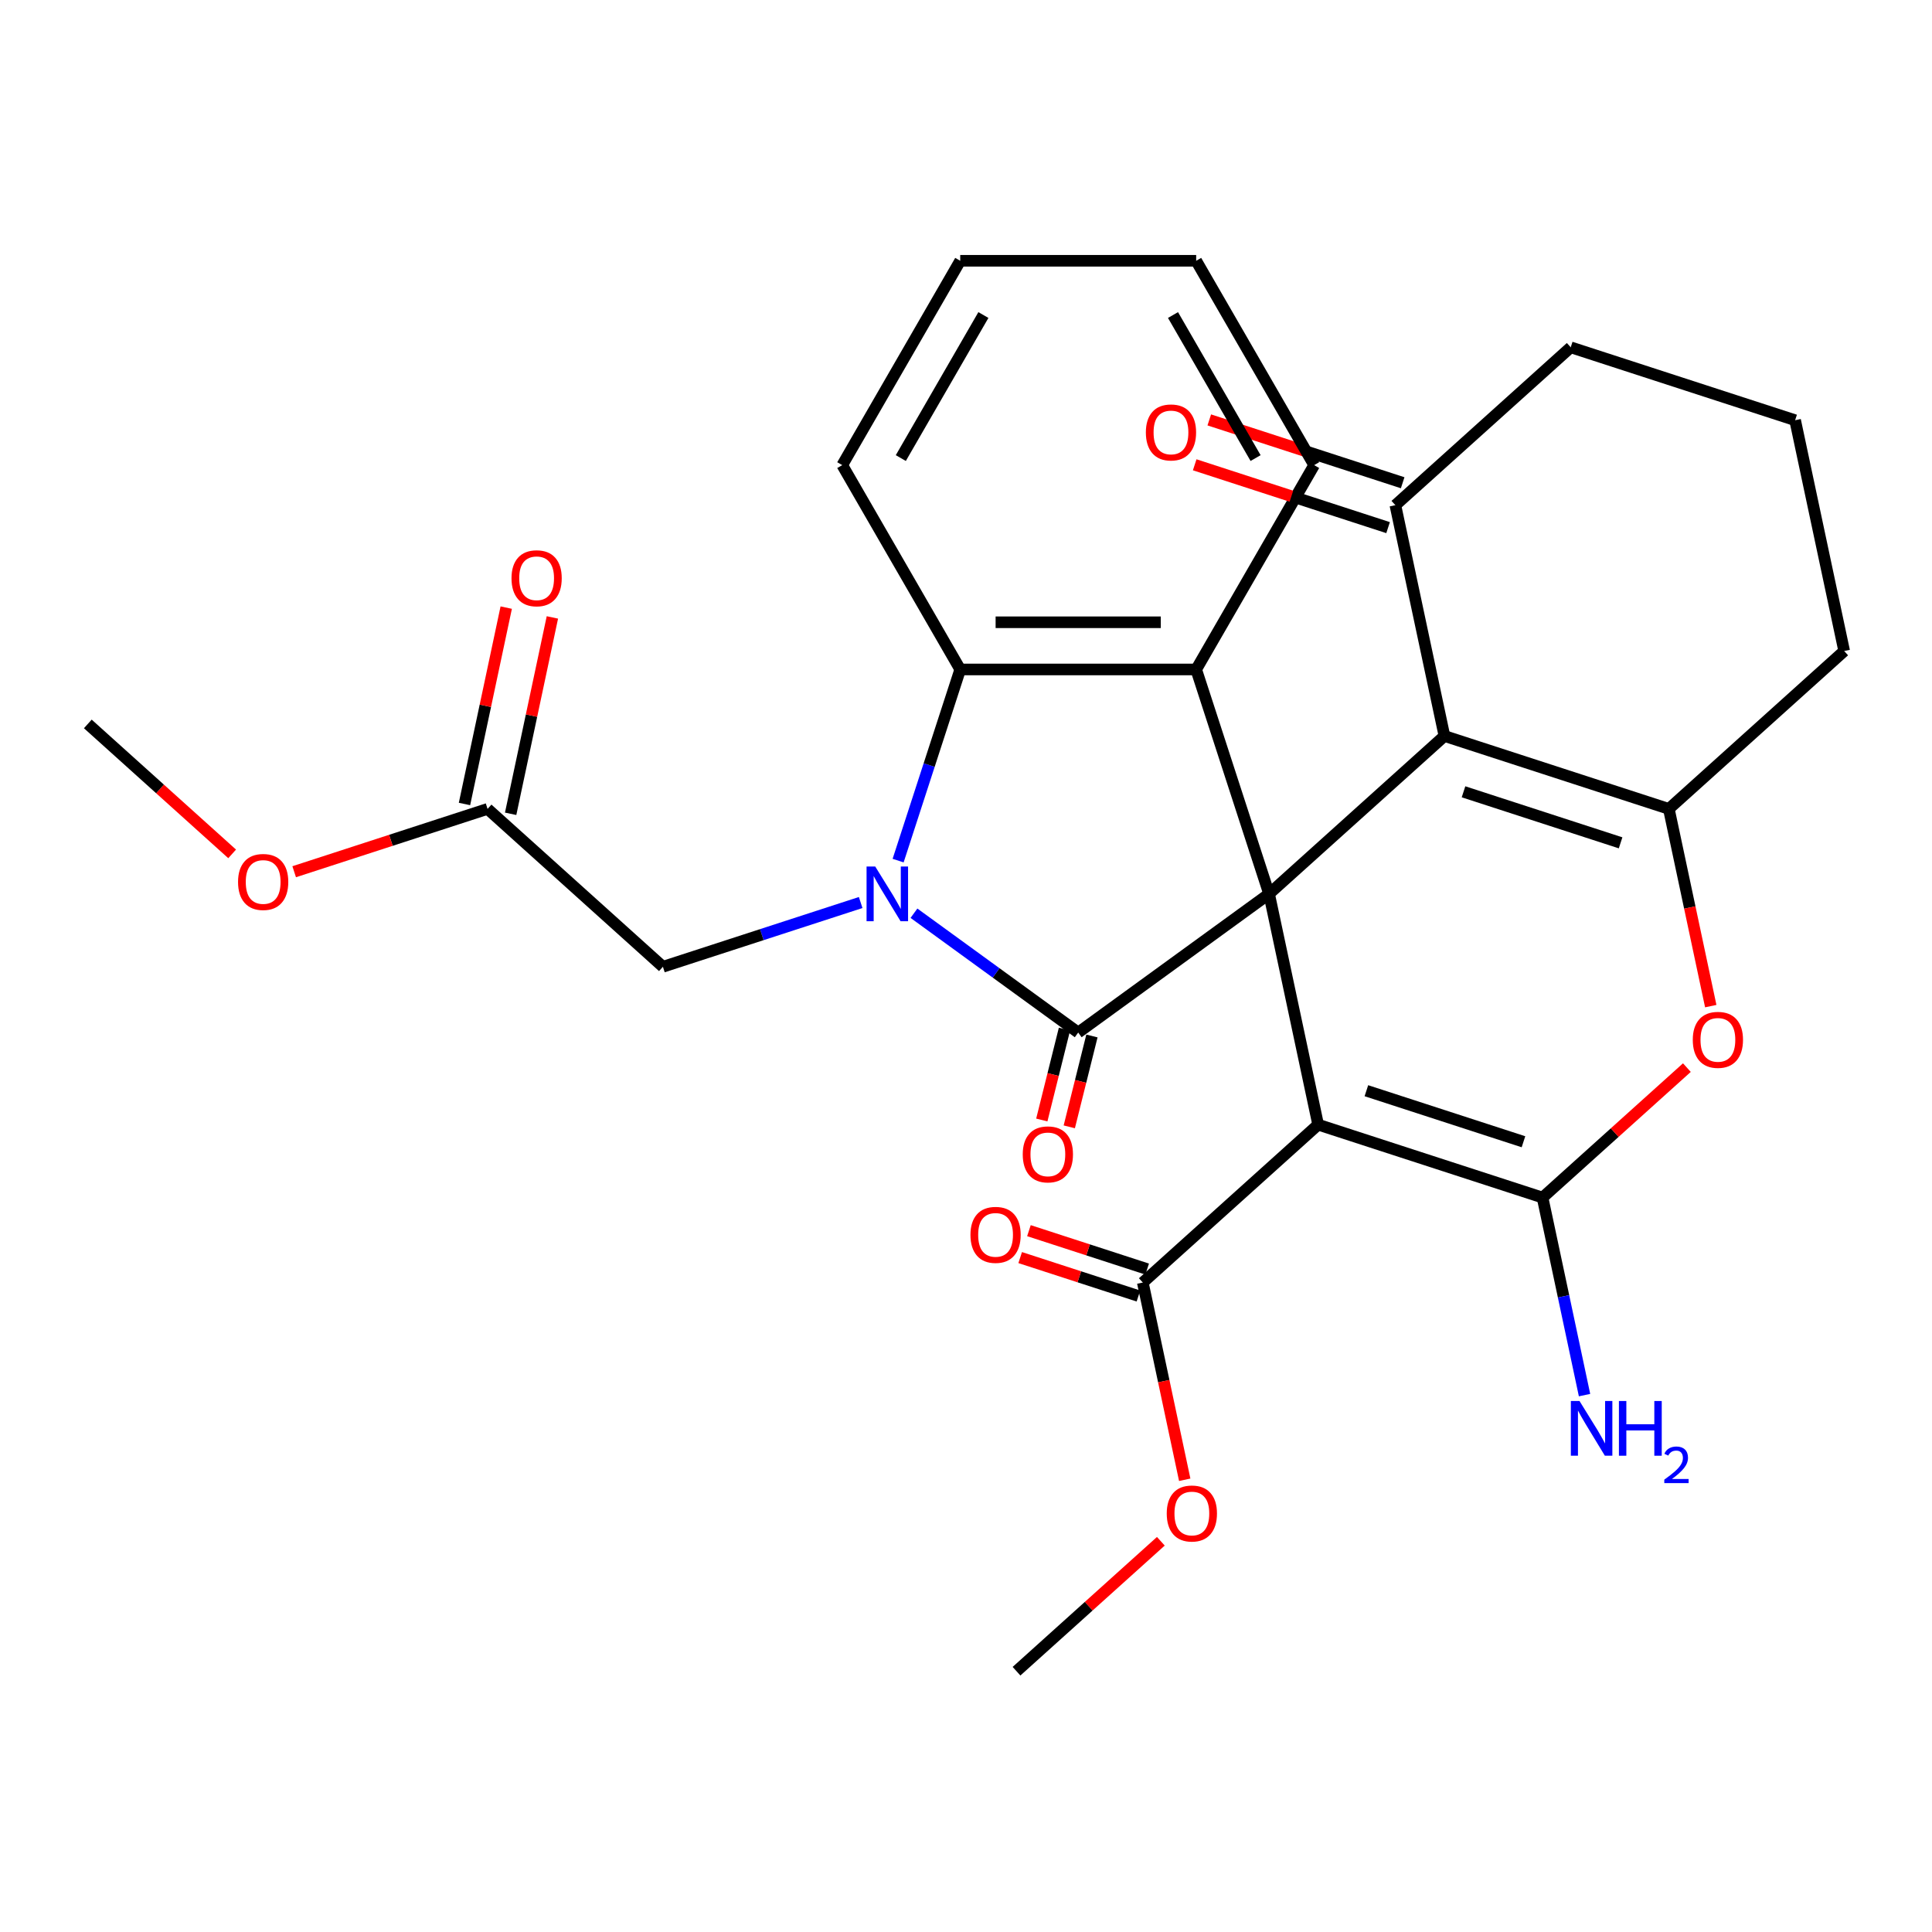<?xml version='1.0' encoding='iso-8859-1'?>
<svg version='1.1' baseProfile='full'
              xmlns='http://www.w3.org/2000/svg'
                      xmlns:rdkit='http://www.rdkit.org/xml'
                      xmlns:xlink='http://www.w3.org/1999/xlink'
                  xml:space='preserve'
width='1000px' height='1000px' viewBox='0 0 1000 1000'>
<!-- END OF HEADER -->
<rect style='opacity:1.0;fill:#FFFFFF;stroke:none' width='1000' height='1000' x='0' y='0'> </rect>
<path class='bond-0' d='M 656.878,462.663 L 558.075,534.447' style='fill:none;fill-rule:evenodd;stroke:#000000;stroke-width:6px;stroke-linecap:butt;stroke-linejoin:miter;stroke-opacity:1' />
<path class='bond-2' d='M 656.878,462.663 L 682.27,582.121' style='fill:none;fill-rule:evenodd;stroke:#000000;stroke-width:6px;stroke-linecap:butt;stroke-linejoin:miter;stroke-opacity:1' />
<path class='bond-4' d='M 656.878,462.663 L 747.637,380.943' style='fill:none;fill-rule:evenodd;stroke:#000000;stroke-width:6px;stroke-linecap:butt;stroke-linejoin:miter;stroke-opacity:1' />
<path class='bond-6' d='M 656.878,462.663 L 619.139,346.512' style='fill:none;fill-rule:evenodd;stroke:#000000;stroke-width:6px;stroke-linecap:butt;stroke-linejoin:miter;stroke-opacity:1' />
<path class='bond-1' d='M 558.075,534.447 L 515.57,503.566' style='fill:none;fill-rule:evenodd;stroke:#000000;stroke-width:6px;stroke-linecap:butt;stroke-linejoin:miter;stroke-opacity:1' />
<path class='bond-1' d='M 515.57,503.566 L 473.065,472.684' style='fill:none;fill-rule:evenodd;stroke:#0000FF;stroke-width:6px;stroke-linecap:butt;stroke-linejoin:miter;stroke-opacity:1' />
<path class='bond-12' d='M 550.965,532.674 L 545.101,556.19' style='fill:none;fill-rule:evenodd;stroke:#000000;stroke-width:6px;stroke-linecap:butt;stroke-linejoin:miter;stroke-opacity:1' />
<path class='bond-12' d='M 545.101,556.19 L 539.236,579.707' style='fill:none;fill-rule:evenodd;stroke:#FF0000;stroke-width:6px;stroke-linecap:butt;stroke-linejoin:miter;stroke-opacity:1' />
<path class='bond-12' d='M 565.185,536.22 L 559.32,559.737' style='fill:none;fill-rule:evenodd;stroke:#000000;stroke-width:6px;stroke-linecap:butt;stroke-linejoin:miter;stroke-opacity:1' />
<path class='bond-12' d='M 559.32,559.737 L 553.456,583.253' style='fill:none;fill-rule:evenodd;stroke:#FF0000;stroke-width:6px;stroke-linecap:butt;stroke-linejoin:miter;stroke-opacity:1' />
<path class='bond-11' d='M 445.479,467.144 L 394.3,483.773' style='fill:none;fill-rule:evenodd;stroke:#0000FF;stroke-width:6px;stroke-linecap:butt;stroke-linejoin:miter;stroke-opacity:1' />
<path class='bond-11' d='M 394.3,483.773 L 343.122,500.402' style='fill:none;fill-rule:evenodd;stroke:#000000;stroke-width:6px;stroke-linecap:butt;stroke-linejoin:miter;stroke-opacity:1' />
<path class='bond-29' d='M 464.865,445.449 L 480.938,395.981' style='fill:none;fill-rule:evenodd;stroke:#0000FF;stroke-width:6px;stroke-linecap:butt;stroke-linejoin:miter;stroke-opacity:1' />
<path class='bond-29' d='M 480.938,395.981 L 497.011,346.512' style='fill:none;fill-rule:evenodd;stroke:#000000;stroke-width:6px;stroke-linecap:butt;stroke-linejoin:miter;stroke-opacity:1' />
<path class='bond-3' d='M 682.27,582.121 L 798.42,619.861' style='fill:none;fill-rule:evenodd;stroke:#000000;stroke-width:6px;stroke-linecap:butt;stroke-linejoin:miter;stroke-opacity:1' />
<path class='bond-3' d='M 707.241,564.552 L 788.546,590.97' style='fill:none;fill-rule:evenodd;stroke:#000000;stroke-width:6px;stroke-linecap:butt;stroke-linejoin:miter;stroke-opacity:1' />
<path class='bond-9' d='M 682.27,582.121 L 591.512,663.841' style='fill:none;fill-rule:evenodd;stroke:#000000;stroke-width:6px;stroke-linecap:butt;stroke-linejoin:miter;stroke-opacity:1' />
<path class='bond-14' d='M 798.42,619.861 L 809.287,670.984' style='fill:none;fill-rule:evenodd;stroke:#000000;stroke-width:6px;stroke-linecap:butt;stroke-linejoin:miter;stroke-opacity:1' />
<path class='bond-14' d='M 809.287,670.984 L 820.153,722.106' style='fill:none;fill-rule:evenodd;stroke:#0000FF;stroke-width:6px;stroke-linecap:butt;stroke-linejoin:miter;stroke-opacity:1' />
<path class='bond-30' d='M 798.42,619.861 L 835.773,586.228' style='fill:none;fill-rule:evenodd;stroke:#000000;stroke-width:6px;stroke-linecap:butt;stroke-linejoin:miter;stroke-opacity:1' />
<path class='bond-30' d='M 835.773,586.228 L 873.126,552.596' style='fill:none;fill-rule:evenodd;stroke:#FF0000;stroke-width:6px;stroke-linecap:butt;stroke-linejoin:miter;stroke-opacity:1' />
<path class='bond-5' d='M 747.637,380.943 L 863.787,418.683' style='fill:none;fill-rule:evenodd;stroke:#000000;stroke-width:6px;stroke-linecap:butt;stroke-linejoin:miter;stroke-opacity:1' />
<path class='bond-5' d='M 757.511,409.834 L 838.817,436.252' style='fill:none;fill-rule:evenodd;stroke:#000000;stroke-width:6px;stroke-linecap:butt;stroke-linejoin:miter;stroke-opacity:1' />
<path class='bond-10' d='M 747.637,380.943 L 722.245,261.485' style='fill:none;fill-rule:evenodd;stroke:#000000;stroke-width:6px;stroke-linecap:butt;stroke-linejoin:miter;stroke-opacity:1' />
<path class='bond-7' d='M 863.787,418.683 L 874.636,469.726' style='fill:none;fill-rule:evenodd;stroke:#000000;stroke-width:6px;stroke-linecap:butt;stroke-linejoin:miter;stroke-opacity:1' />
<path class='bond-7' d='M 874.636,469.726 L 885.486,520.768' style='fill:none;fill-rule:evenodd;stroke:#FF0000;stroke-width:6px;stroke-linecap:butt;stroke-linejoin:miter;stroke-opacity:1' />
<path class='bond-18' d='M 863.787,418.683 L 954.545,336.964' style='fill:none;fill-rule:evenodd;stroke:#000000;stroke-width:6px;stroke-linecap:butt;stroke-linejoin:miter;stroke-opacity:1' />
<path class='bond-8' d='M 619.139,346.512 L 497.011,346.512' style='fill:none;fill-rule:evenodd;stroke:#000000;stroke-width:6px;stroke-linecap:butt;stroke-linejoin:miter;stroke-opacity:1' />
<path class='bond-8' d='M 600.82,322.087 L 515.33,322.087' style='fill:none;fill-rule:evenodd;stroke:#000000;stroke-width:6px;stroke-linecap:butt;stroke-linejoin:miter;stroke-opacity:1' />
<path class='bond-20' d='M 619.139,346.512 L 680.203,240.747' style='fill:none;fill-rule:evenodd;stroke:#000000;stroke-width:6px;stroke-linecap:butt;stroke-linejoin:miter;stroke-opacity:1' />
<path class='bond-22' d='M 497.011,346.512 L 435.948,240.747' style='fill:none;fill-rule:evenodd;stroke:#000000;stroke-width:6px;stroke-linecap:butt;stroke-linejoin:miter;stroke-opacity:1' />
<path class='bond-15' d='M 593.776,656.872 L 563.175,646.929' style='fill:none;fill-rule:evenodd;stroke:#000000;stroke-width:6px;stroke-linecap:butt;stroke-linejoin:miter;stroke-opacity:1' />
<path class='bond-15' d='M 563.175,646.929 L 532.573,636.986' style='fill:none;fill-rule:evenodd;stroke:#FF0000;stroke-width:6px;stroke-linecap:butt;stroke-linejoin:miter;stroke-opacity:1' />
<path class='bond-15' d='M 589.247,670.81 L 558.646,660.867' style='fill:none;fill-rule:evenodd;stroke:#000000;stroke-width:6px;stroke-linecap:butt;stroke-linejoin:miter;stroke-opacity:1' />
<path class='bond-15' d='M 558.646,660.867 L 528.044,650.924' style='fill:none;fill-rule:evenodd;stroke:#FF0000;stroke-width:6px;stroke-linecap:butt;stroke-linejoin:miter;stroke-opacity:1' />
<path class='bond-19' d='M 591.512,663.841 L 602.361,714.883' style='fill:none;fill-rule:evenodd;stroke:#000000;stroke-width:6px;stroke-linecap:butt;stroke-linejoin:miter;stroke-opacity:1' />
<path class='bond-19' d='M 602.361,714.883 L 613.211,765.926' style='fill:none;fill-rule:evenodd;stroke:#FF0000;stroke-width:6px;stroke-linecap:butt;stroke-linejoin:miter;stroke-opacity:1' />
<path class='bond-16' d='M 726.019,249.87 L 675.971,233.608' style='fill:none;fill-rule:evenodd;stroke:#000000;stroke-width:6px;stroke-linecap:butt;stroke-linejoin:miter;stroke-opacity:1' />
<path class='bond-16' d='M 675.971,233.608 L 625.922,217.346' style='fill:none;fill-rule:evenodd;stroke:#FF0000;stroke-width:6px;stroke-linecap:butt;stroke-linejoin:miter;stroke-opacity:1' />
<path class='bond-16' d='M 718.471,273.1 L 668.423,256.838' style='fill:none;fill-rule:evenodd;stroke:#000000;stroke-width:6px;stroke-linecap:butt;stroke-linejoin:miter;stroke-opacity:1' />
<path class='bond-16' d='M 668.423,256.838 L 618.374,240.576' style='fill:none;fill-rule:evenodd;stroke:#FF0000;stroke-width:6px;stroke-linecap:butt;stroke-linejoin:miter;stroke-opacity:1' />
<path class='bond-23' d='M 722.245,261.485 L 813.004,179.765' style='fill:none;fill-rule:evenodd;stroke:#000000;stroke-width:6px;stroke-linecap:butt;stroke-linejoin:miter;stroke-opacity:1' />
<path class='bond-13' d='M 343.122,500.402 L 252.363,418.683' style='fill:none;fill-rule:evenodd;stroke:#000000;stroke-width:6px;stroke-linecap:butt;stroke-linejoin:miter;stroke-opacity:1' />
<path class='bond-17' d='M 264.309,421.222 L 275.112,370.399' style='fill:none;fill-rule:evenodd;stroke:#000000;stroke-width:6px;stroke-linecap:butt;stroke-linejoin:miter;stroke-opacity:1' />
<path class='bond-17' d='M 275.112,370.399 L 285.915,319.576' style='fill:none;fill-rule:evenodd;stroke:#FF0000;stroke-width:6px;stroke-linecap:butt;stroke-linejoin:miter;stroke-opacity:1' />
<path class='bond-17' d='M 240.417,416.144 L 251.22,365.321' style='fill:none;fill-rule:evenodd;stroke:#000000;stroke-width:6px;stroke-linecap:butt;stroke-linejoin:miter;stroke-opacity:1' />
<path class='bond-17' d='M 251.22,365.321 L 262.023,314.498' style='fill:none;fill-rule:evenodd;stroke:#FF0000;stroke-width:6px;stroke-linecap:butt;stroke-linejoin:miter;stroke-opacity:1' />
<path class='bond-21' d='M 252.363,418.683 L 202.315,434.945' style='fill:none;fill-rule:evenodd;stroke:#000000;stroke-width:6px;stroke-linecap:butt;stroke-linejoin:miter;stroke-opacity:1' />
<path class='bond-21' d='M 202.315,434.945 L 152.266,451.206' style='fill:none;fill-rule:evenodd;stroke:#FF0000;stroke-width:6px;stroke-linecap:butt;stroke-linejoin:miter;stroke-opacity:1' />
<path class='bond-32' d='M 954.545,336.964 L 929.154,217.505' style='fill:none;fill-rule:evenodd;stroke:#000000;stroke-width:6px;stroke-linecap:butt;stroke-linejoin:miter;stroke-opacity:1' />
<path class='bond-25' d='M 600.85,797.754 L 563.498,831.386' style='fill:none;fill-rule:evenodd;stroke:#FF0000;stroke-width:6px;stroke-linecap:butt;stroke-linejoin:miter;stroke-opacity:1' />
<path class='bond-25' d='M 563.498,831.386 L 526.145,865.019' style='fill:none;fill-rule:evenodd;stroke:#000000;stroke-width:6px;stroke-linecap:butt;stroke-linejoin:miter;stroke-opacity:1' />
<path class='bond-27' d='M 680.203,240.747 L 619.139,134.981' style='fill:none;fill-rule:evenodd;stroke:#000000;stroke-width:6px;stroke-linecap:butt;stroke-linejoin:miter;stroke-opacity:1' />
<path class='bond-27' d='M 649.89,237.095 L 607.145,163.059' style='fill:none;fill-rule:evenodd;stroke:#000000;stroke-width:6px;stroke-linecap:butt;stroke-linejoin:miter;stroke-opacity:1' />
<path class='bond-26' d='M 120.16,441.968 L 82.807,408.335' style='fill:none;fill-rule:evenodd;stroke:#FF0000;stroke-width:6px;stroke-linecap:butt;stroke-linejoin:miter;stroke-opacity:1' />
<path class='bond-26' d='M 82.807,408.335 L 45.455,374.703' style='fill:none;fill-rule:evenodd;stroke:#000000;stroke-width:6px;stroke-linecap:butt;stroke-linejoin:miter;stroke-opacity:1' />
<path class='bond-31' d='M 435.948,240.747 L 497.011,134.981' style='fill:none;fill-rule:evenodd;stroke:#000000;stroke-width:6px;stroke-linecap:butt;stroke-linejoin:miter;stroke-opacity:1' />
<path class='bond-31' d='M 466.26,237.095 L 509.005,163.059' style='fill:none;fill-rule:evenodd;stroke:#000000;stroke-width:6px;stroke-linecap:butt;stroke-linejoin:miter;stroke-opacity:1' />
<path class='bond-24' d='M 813.004,179.765 L 929.154,217.505' style='fill:none;fill-rule:evenodd;stroke:#000000;stroke-width:6px;stroke-linecap:butt;stroke-linejoin:miter;stroke-opacity:1' />
<path class='bond-28' d='M 619.139,134.981 L 497.011,134.981' style='fill:none;fill-rule:evenodd;stroke:#000000;stroke-width:6px;stroke-linecap:butt;stroke-linejoin:miter;stroke-opacity:1' />
<path  class='atom-2' d='M 453.012 448.503
L 462.292 463.503
Q 463.212 464.983, 464.692 467.663
Q 466.172 470.343, 466.252 470.503
L 466.252 448.503
L 470.012 448.503
L 470.012 476.823
L 466.132 476.823
L 456.172 460.423
Q 455.012 458.503, 453.772 456.303
Q 452.572 454.103, 452.212 453.423
L 452.212 476.823
L 448.532 476.823
L 448.532 448.503
L 453.012 448.503
' fill='#0000FF'/>
<path  class='atom-8' d='M 876.179 538.222
Q 876.179 531.422, 879.539 527.622
Q 882.899 523.822, 889.179 523.822
Q 895.459 523.822, 898.819 527.622
Q 902.179 531.422, 902.179 538.222
Q 902.179 545.102, 898.779 549.022
Q 895.379 552.902, 889.179 552.902
Q 882.939 552.902, 879.539 549.022
Q 876.179 545.142, 876.179 538.222
M 889.179 549.702
Q 893.499 549.702, 895.819 546.822
Q 898.179 543.902, 898.179 538.222
Q 898.179 532.662, 895.819 529.862
Q 893.499 527.022, 889.179 527.022
Q 884.859 527.022, 882.499 529.822
Q 880.179 532.622, 880.179 538.222
Q 880.179 543.942, 882.499 546.822
Q 884.859 549.702, 889.179 549.702
' fill='#FF0000'/>
<path  class='atom-13' d='M 529.37 597.502
Q 529.37 590.702, 532.73 586.902
Q 536.09 583.102, 542.37 583.102
Q 548.65 583.102, 552.01 586.902
Q 555.37 590.702, 555.37 597.502
Q 555.37 604.382, 551.97 608.302
Q 548.57 612.182, 542.37 612.182
Q 536.13 612.182, 532.73 608.302
Q 529.37 604.422, 529.37 597.502
M 542.37 608.982
Q 546.69 608.982, 549.01 606.102
Q 551.37 603.182, 551.37 597.502
Q 551.37 591.942, 549.01 589.142
Q 546.69 586.302, 542.37 586.302
Q 538.05 586.302, 535.69 589.102
Q 533.37 591.902, 533.37 597.502
Q 533.37 603.222, 535.69 606.102
Q 538.05 608.982, 542.37 608.982
' fill='#FF0000'/>
<path  class='atom-15' d='M 817.552 725.16
L 826.832 740.16
Q 827.752 741.64, 829.232 744.32
Q 830.712 747, 830.792 747.16
L 830.792 725.16
L 834.552 725.16
L 834.552 753.48
L 830.672 753.48
L 820.712 737.08
Q 819.552 735.16, 818.312 732.96
Q 817.112 730.76, 816.752 730.08
L 816.752 753.48
L 813.072 753.48
L 813.072 725.16
L 817.552 725.16
' fill='#0000FF'/>
<path  class='atom-15' d='M 837.952 725.16
L 841.792 725.16
L 841.792 737.2
L 856.272 737.2
L 856.272 725.16
L 860.112 725.16
L 860.112 753.48
L 856.272 753.48
L 856.272 740.4
L 841.792 740.4
L 841.792 753.48
L 837.952 753.48
L 837.952 725.16
' fill='#0000FF'/>
<path  class='atom-15' d='M 861.485 752.486
Q 862.171 750.717, 863.808 749.74
Q 865.445 748.737, 867.715 748.737
Q 870.54 748.737, 872.124 750.268
Q 873.708 751.8, 873.708 754.519
Q 873.708 757.291, 871.649 759.878
Q 869.616 762.465, 865.392 765.528
L 874.025 765.528
L 874.025 767.64
L 861.432 767.64
L 861.432 765.871
Q 864.917 763.389, 866.976 761.541
Q 869.062 759.693, 870.065 758.03
Q 871.068 756.367, 871.068 754.651
Q 871.068 752.856, 870.17 751.852
Q 869.273 750.849, 867.715 750.849
Q 866.21 750.849, 865.207 751.456
Q 864.204 752.064, 863.491 753.41
L 861.485 752.486
' fill='#0000FF'/>
<path  class='atom-16' d='M 502.306 639.16
Q 502.306 632.36, 505.666 628.56
Q 509.026 624.76, 515.306 624.76
Q 521.586 624.76, 524.946 628.56
Q 528.306 632.36, 528.306 639.16
Q 528.306 646.04, 524.906 649.96
Q 521.506 653.84, 515.306 653.84
Q 509.066 653.84, 505.666 649.96
Q 502.306 646.08, 502.306 639.16
M 515.306 650.64
Q 519.626 650.64, 521.946 647.76
Q 524.306 644.84, 524.306 639.16
Q 524.306 633.6, 521.946 630.8
Q 519.626 627.96, 515.306 627.96
Q 510.986 627.96, 508.626 630.76
Q 506.306 633.56, 506.306 639.16
Q 506.306 644.88, 508.626 647.76
Q 510.986 650.64, 515.306 650.64
' fill='#FF0000'/>
<path  class='atom-17' d='M 593.095 223.825
Q 593.095 217.025, 596.455 213.225
Q 599.815 209.425, 606.095 209.425
Q 612.375 209.425, 615.735 213.225
Q 619.095 217.025, 619.095 223.825
Q 619.095 230.705, 615.695 234.625
Q 612.295 238.505, 606.095 238.505
Q 599.855 238.505, 596.455 234.625
Q 593.095 230.745, 593.095 223.825
M 606.095 235.305
Q 610.415 235.305, 612.735 232.425
Q 615.095 229.505, 615.095 223.825
Q 615.095 218.265, 612.735 215.465
Q 610.415 212.625, 606.095 212.625
Q 601.775 212.625, 599.415 215.425
Q 597.095 218.225, 597.095 223.825
Q 597.095 229.545, 599.415 232.425
Q 601.775 235.305, 606.095 235.305
' fill='#FF0000'/>
<path  class='atom-18' d='M 264.755 299.304
Q 264.755 292.504, 268.115 288.704
Q 271.475 284.904, 277.755 284.904
Q 284.035 284.904, 287.395 288.704
Q 290.755 292.504, 290.755 299.304
Q 290.755 306.184, 287.355 310.104
Q 283.955 313.984, 277.755 313.984
Q 271.515 313.984, 268.115 310.104
Q 264.755 306.224, 264.755 299.304
M 277.755 310.784
Q 282.075 310.784, 284.395 307.904
Q 286.755 304.984, 286.755 299.304
Q 286.755 293.744, 284.395 290.944
Q 282.075 288.104, 277.755 288.104
Q 273.435 288.104, 271.075 290.904
Q 268.755 293.704, 268.755 299.304
Q 268.755 305.024, 271.075 307.904
Q 273.435 310.784, 277.755 310.784
' fill='#FF0000'/>
<path  class='atom-20' d='M 603.903 783.379
Q 603.903 776.579, 607.263 772.779
Q 610.623 768.979, 616.903 768.979
Q 623.183 768.979, 626.543 772.779
Q 629.903 776.579, 629.903 783.379
Q 629.903 790.259, 626.503 794.179
Q 623.103 798.059, 616.903 798.059
Q 610.663 798.059, 607.263 794.179
Q 603.903 790.299, 603.903 783.379
M 616.903 794.859
Q 621.223 794.859, 623.543 791.979
Q 625.903 789.059, 625.903 783.379
Q 625.903 777.819, 623.543 775.019
Q 621.223 772.179, 616.903 772.179
Q 612.583 772.179, 610.223 774.979
Q 607.903 777.779, 607.903 783.379
Q 607.903 789.099, 610.223 791.979
Q 612.583 794.859, 616.903 794.859
' fill='#FF0000'/>
<path  class='atom-22' d='M 123.213 456.502
Q 123.213 449.702, 126.573 445.902
Q 129.933 442.102, 136.213 442.102
Q 142.493 442.102, 145.853 445.902
Q 149.213 449.702, 149.213 456.502
Q 149.213 463.382, 145.813 467.302
Q 142.413 471.182, 136.213 471.182
Q 129.973 471.182, 126.573 467.302
Q 123.213 463.422, 123.213 456.502
M 136.213 467.982
Q 140.533 467.982, 142.853 465.102
Q 145.213 462.182, 145.213 456.502
Q 145.213 450.942, 142.853 448.142
Q 140.533 445.302, 136.213 445.302
Q 131.893 445.302, 129.533 448.102
Q 127.213 450.902, 127.213 456.502
Q 127.213 462.222, 129.533 465.102
Q 131.893 467.982, 136.213 467.982
' fill='#FF0000'/>
</svg>
